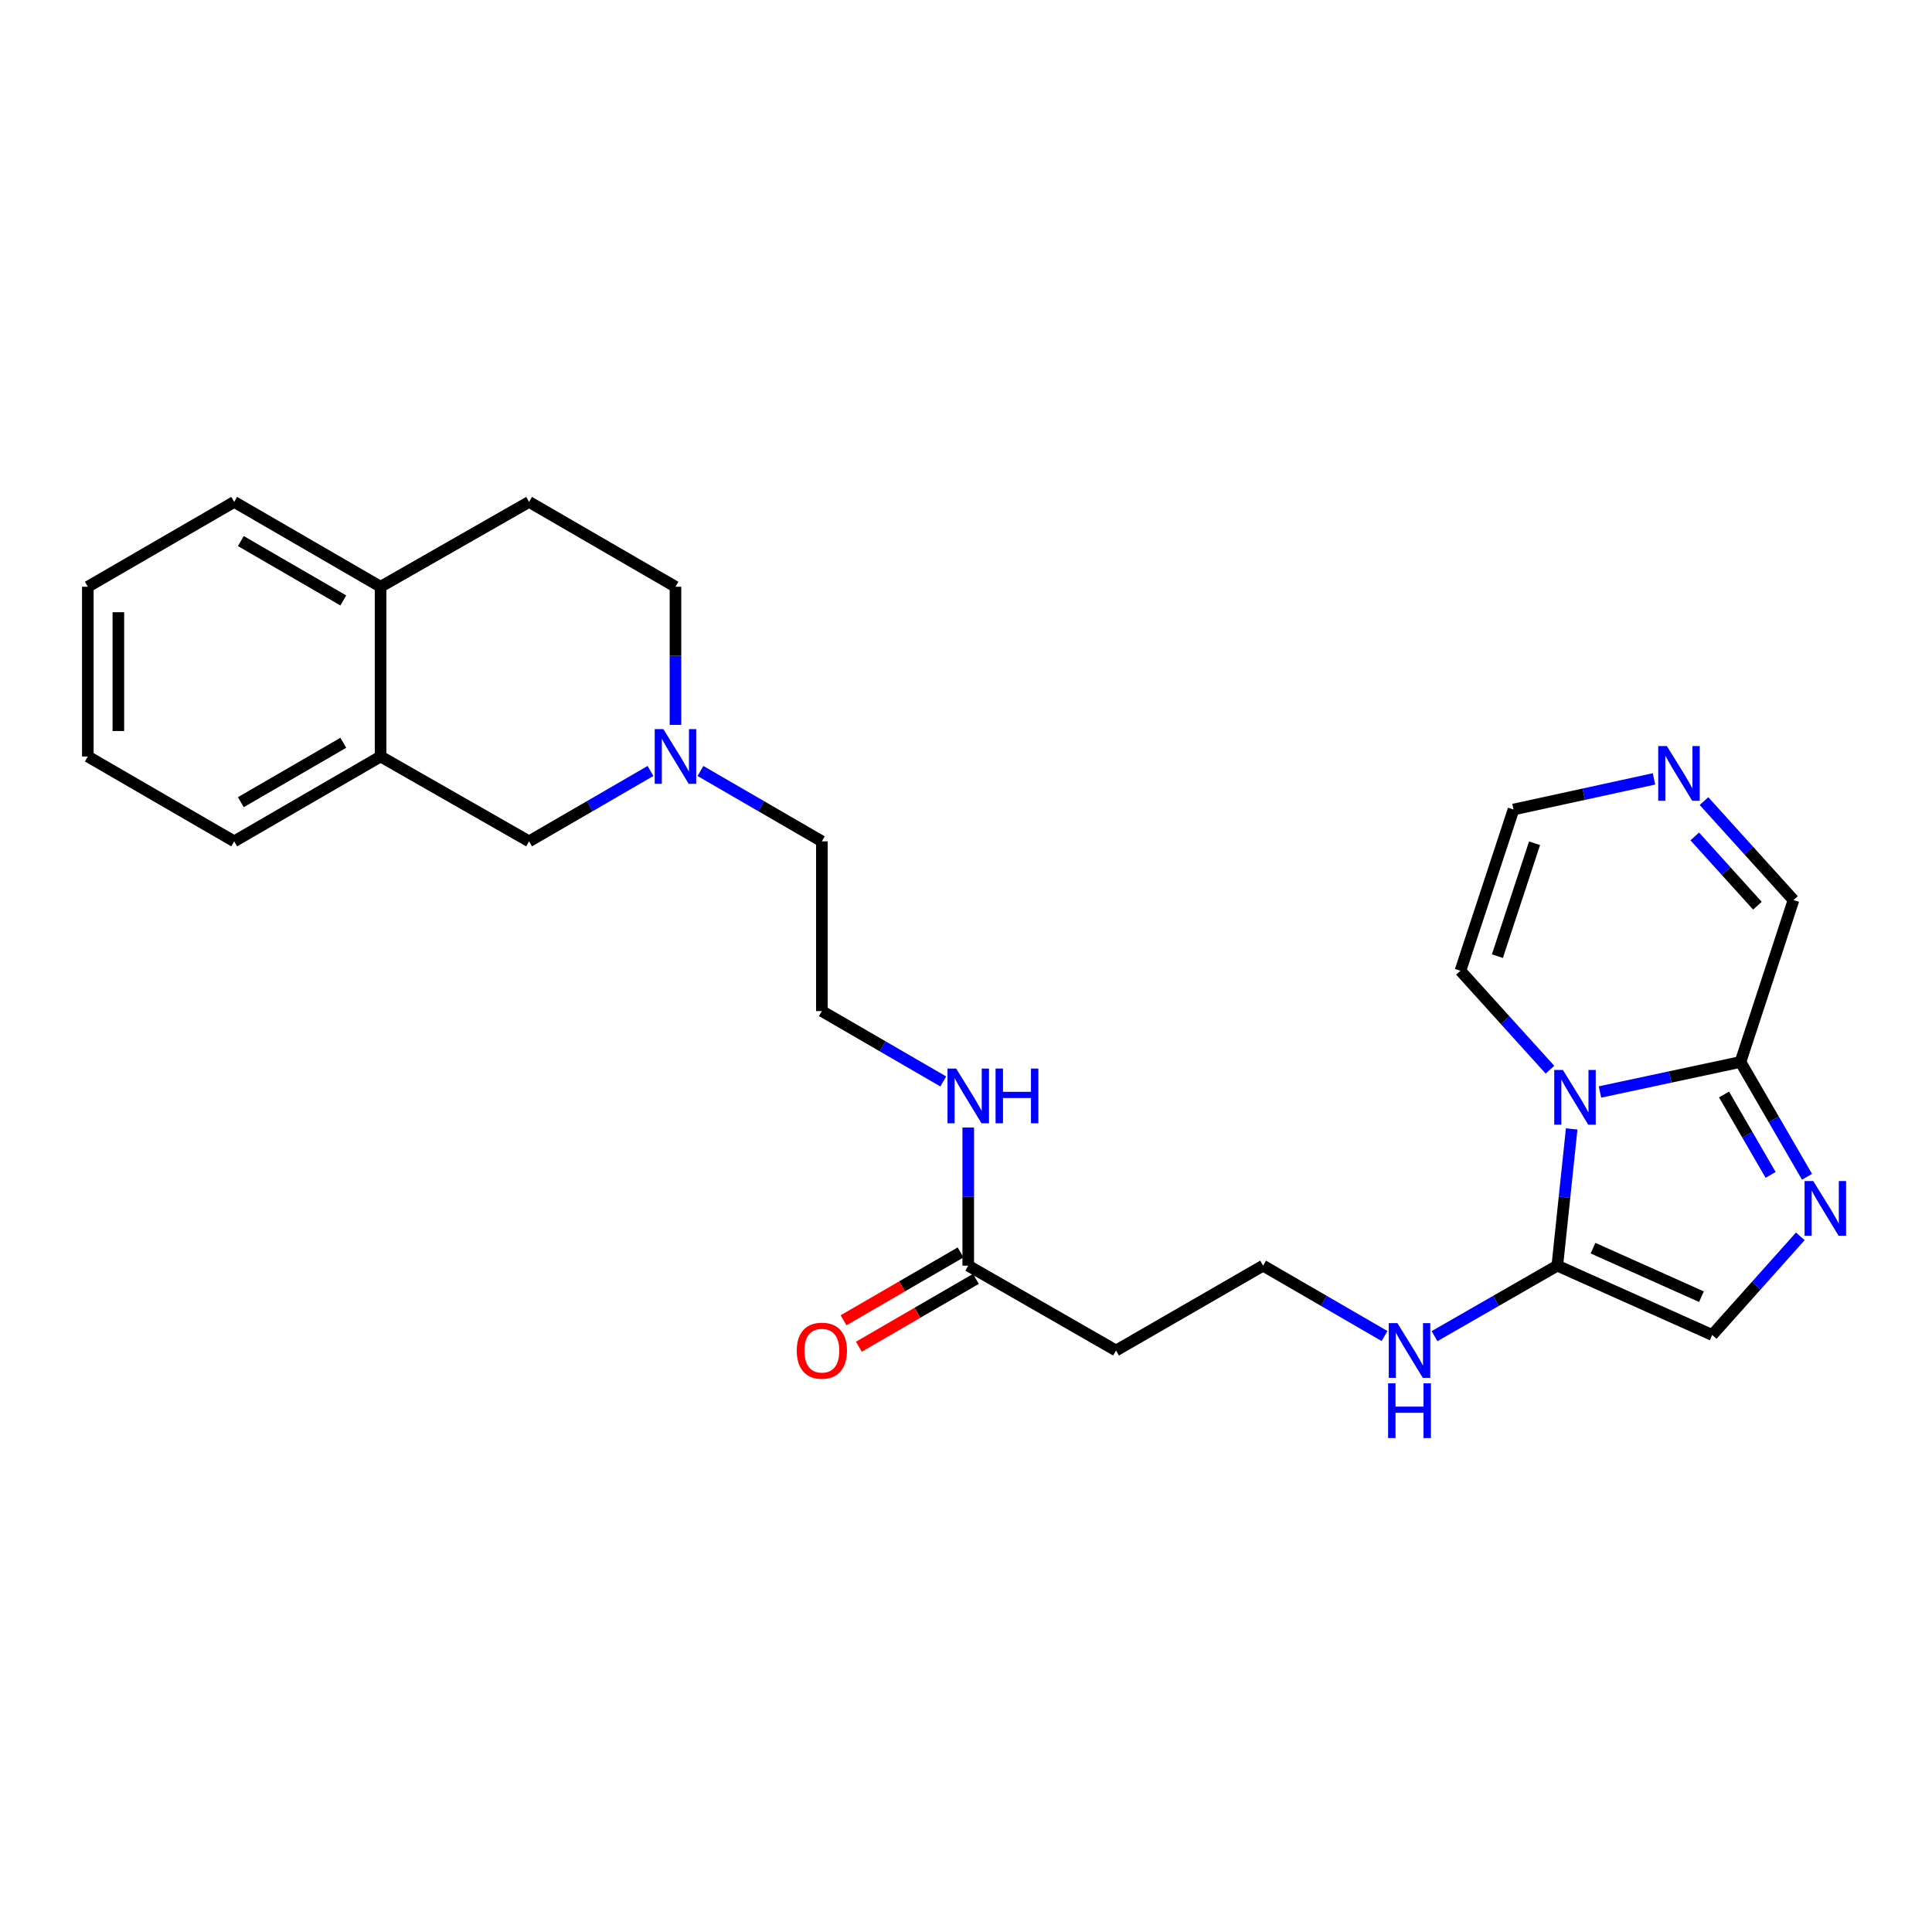 <?xml version='1.0' encoding='iso-8859-1'?>
<svg version='1.1' baseProfile='full'
              xmlns='http://www.w3.org/2000/svg'
                      xmlns:rdkit='http://www.rdkit.org/xml'
                      xmlns:xlink='http://www.w3.org/1999/xlink'
                  xml:space='preserve'
width='1000px' height='1000px' viewBox='0 0 1000 1000'>
<!-- END OF HEADER -->
<rect style='opacity:1.0;fill:#FFFFFF;stroke:none' width='1000' height='1000' x='0' y='0'> </rect>
<path class='bond-1' d='M 813.495,584.326 L 809.78,619.714' style='fill:none;fill-rule:evenodd;stroke:#0000FF;stroke-width:6px;stroke-linecap:butt;stroke-linejoin:miter;stroke-opacity:1' />
<path class='bond-1' d='M 809.78,619.714 L 806.066,655.102' style='fill:none;fill-rule:evenodd;stroke:#000000;stroke-width:6px;stroke-linecap:butt;stroke-linejoin:miter;stroke-opacity:1' />
<path class='bond-2' d='M 828.14,565.213 L 864.505,557.441' style='fill:none;fill-rule:evenodd;stroke:#0000FF;stroke-width:6px;stroke-linecap:butt;stroke-linejoin:miter;stroke-opacity:1' />
<path class='bond-2' d='M 864.505,557.441 L 900.869,549.669' style='fill:none;fill-rule:evenodd;stroke:#000000;stroke-width:6px;stroke-linecap:butt;stroke-linejoin:miter;stroke-opacity:1' />
<path class='bond-6' d='M 802.262,553.671 L 779.088,528.07' style='fill:none;fill-rule:evenodd;stroke:#0000FF;stroke-width:6px;stroke-linecap:butt;stroke-linejoin:miter;stroke-opacity:1' />
<path class='bond-6' d='M 779.088,528.07 L 755.915,502.47' style='fill:none;fill-rule:evenodd;stroke:#000000;stroke-width:6px;stroke-linecap:butt;stroke-linejoin:miter;stroke-opacity:1' />
<path class='bond-0' d='M 935.309,609.104 L 918.089,579.387' style='fill:none;fill-rule:evenodd;stroke:#0000FF;stroke-width:6px;stroke-linecap:butt;stroke-linejoin:miter;stroke-opacity:1' />
<path class='bond-0' d='M 918.089,579.387 L 900.869,549.669' style='fill:none;fill-rule:evenodd;stroke:#000000;stroke-width:6px;stroke-linecap:butt;stroke-linejoin:miter;stroke-opacity:1' />
<path class='bond-0' d='M 916.462,608.117 L 904.408,587.314' style='fill:none;fill-rule:evenodd;stroke:#0000FF;stroke-width:6px;stroke-linecap:butt;stroke-linejoin:miter;stroke-opacity:1' />
<path class='bond-0' d='M 904.408,587.314 L 892.354,566.512' style='fill:none;fill-rule:evenodd;stroke:#000000;stroke-width:6px;stroke-linecap:butt;stroke-linejoin:miter;stroke-opacity:1' />
<path class='bond-27' d='M 931.846,639.932 L 909.04,665.455' style='fill:none;fill-rule:evenodd;stroke:#0000FF;stroke-width:6px;stroke-linecap:butt;stroke-linejoin:miter;stroke-opacity:1' />
<path class='bond-27' d='M 909.04,665.455 L 886.234,690.978' style='fill:none;fill-rule:evenodd;stroke:#000000;stroke-width:6px;stroke-linecap:butt;stroke-linejoin:miter;stroke-opacity:1' />
<path class='bond-3' d='M 806.066,655.102 L 886.234,690.978' style='fill:none;fill-rule:evenodd;stroke:#000000;stroke-width:6px;stroke-linecap:butt;stroke-linejoin:miter;stroke-opacity:1' />
<path class='bond-3' d='M 824.55,646.05 L 880.668,671.163' style='fill:none;fill-rule:evenodd;stroke:#000000;stroke-width:6px;stroke-linecap:butt;stroke-linejoin:miter;stroke-opacity:1' />
<path class='bond-14' d='M 806.066,655.102 L 774.286,673.347' style='fill:none;fill-rule:evenodd;stroke:#000000;stroke-width:6px;stroke-linecap:butt;stroke-linejoin:miter;stroke-opacity:1' />
<path class='bond-14' d='M 774.286,673.347 L 742.507,691.592' style='fill:none;fill-rule:evenodd;stroke:#0000FF;stroke-width:6px;stroke-linecap:butt;stroke-linejoin:miter;stroke-opacity:1' />
<path class='bond-11' d='M 900.869,549.669 L 928.312,465.865' style='fill:none;fill-rule:evenodd;stroke:#000000;stroke-width:6px;stroke-linecap:butt;stroke-linejoin:miter;stroke-opacity:1' />
<path class='bond-4' d='M 856.102,403.151 L 819.743,411.08' style='fill:none;fill-rule:evenodd;stroke:#0000FF;stroke-width:6px;stroke-linecap:butt;stroke-linejoin:miter;stroke-opacity:1' />
<path class='bond-4' d='M 819.743,411.08 L 783.384,419.008' style='fill:none;fill-rule:evenodd;stroke:#000000;stroke-width:6px;stroke-linecap:butt;stroke-linejoin:miter;stroke-opacity:1' />
<path class='bond-26' d='M 881.983,414.647 L 905.147,440.256' style='fill:none;fill-rule:evenodd;stroke:#0000FF;stroke-width:6px;stroke-linecap:butt;stroke-linejoin:miter;stroke-opacity:1' />
<path class='bond-26' d='M 905.147,440.256 L 928.312,465.865' style='fill:none;fill-rule:evenodd;stroke:#000000;stroke-width:6px;stroke-linecap:butt;stroke-linejoin:miter;stroke-opacity:1' />
<path class='bond-26' d='M 877.206,432.937 L 893.421,450.863' style='fill:none;fill-rule:evenodd;stroke:#0000FF;stroke-width:6px;stroke-linecap:butt;stroke-linejoin:miter;stroke-opacity:1' />
<path class='bond-26' d='M 893.421,450.863 L 909.636,468.789' style='fill:none;fill-rule:evenodd;stroke:#000000;stroke-width:6px;stroke-linecap:butt;stroke-linejoin:miter;stroke-opacity:1' />
<path class='bond-5' d='M 362.55,399.051 L 393.973,417.265' style='fill:none;fill-rule:evenodd;stroke:#0000FF;stroke-width:6px;stroke-linecap:butt;stroke-linejoin:miter;stroke-opacity:1' />
<path class='bond-5' d='M 393.973,417.265 L 425.396,435.479' style='fill:none;fill-rule:evenodd;stroke:#000000;stroke-width:6px;stroke-linecap:butt;stroke-linejoin:miter;stroke-opacity:1' />
<path class='bond-9' d='M 336.691,399.051 L 305.272,417.265' style='fill:none;fill-rule:evenodd;stroke:#0000FF;stroke-width:6px;stroke-linecap:butt;stroke-linejoin:miter;stroke-opacity:1' />
<path class='bond-9' d='M 305.272,417.265 L 273.853,435.479' style='fill:none;fill-rule:evenodd;stroke:#000000;stroke-width:6px;stroke-linecap:butt;stroke-linejoin:miter;stroke-opacity:1' />
<path class='bond-18' d='M 349.62,375.2 L 349.62,339.451' style='fill:none;fill-rule:evenodd;stroke:#0000FF;stroke-width:6px;stroke-linecap:butt;stroke-linejoin:miter;stroke-opacity:1' />
<path class='bond-18' d='M 349.62,339.451 L 349.62,303.702' style='fill:none;fill-rule:evenodd;stroke:#000000;stroke-width:6px;stroke-linecap:butt;stroke-linejoin:miter;stroke-opacity:1' />
<path class='bond-10' d='M 755.915,502.47 L 783.384,419.008' style='fill:none;fill-rule:evenodd;stroke:#000000;stroke-width:6px;stroke-linecap:butt;stroke-linejoin:miter;stroke-opacity:1' />
<path class='bond-10' d='M 775.055,494.894 L 794.283,436.47' style='fill:none;fill-rule:evenodd;stroke:#000000;stroke-width:6px;stroke-linecap:butt;stroke-linejoin:miter;stroke-opacity:1' />
<path class='bond-7' d='M 501.163,655.102 L 577.65,699.024' style='fill:none;fill-rule:evenodd;stroke:#000000;stroke-width:6px;stroke-linecap:butt;stroke-linejoin:miter;stroke-opacity:1' />
<path class='bond-15' d='M 497.197,648.262 L 466.909,665.82' style='fill:none;fill-rule:evenodd;stroke:#000000;stroke-width:6px;stroke-linecap:butt;stroke-linejoin:miter;stroke-opacity:1' />
<path class='bond-15' d='M 466.909,665.82 L 436.62,683.379' style='fill:none;fill-rule:evenodd;stroke:#FF0000;stroke-width:6px;stroke-linecap:butt;stroke-linejoin:miter;stroke-opacity:1' />
<path class='bond-15' d='M 505.128,661.942 L 474.839,679.5' style='fill:none;fill-rule:evenodd;stroke:#000000;stroke-width:6px;stroke-linecap:butt;stroke-linejoin:miter;stroke-opacity:1' />
<path class='bond-15' d='M 474.839,679.5 L 444.55,697.059' style='fill:none;fill-rule:evenodd;stroke:#FF0000;stroke-width:6px;stroke-linecap:butt;stroke-linejoin:miter;stroke-opacity:1' />
<path class='bond-17' d='M 501.163,655.102 L 501.163,619.353' style='fill:none;fill-rule:evenodd;stroke:#000000;stroke-width:6px;stroke-linecap:butt;stroke-linejoin:miter;stroke-opacity:1' />
<path class='bond-17' d='M 501.163,619.353 L 501.163,583.604' style='fill:none;fill-rule:evenodd;stroke:#0000FF;stroke-width:6px;stroke-linecap:butt;stroke-linejoin:miter;stroke-opacity:1' />
<path class='bond-8' d='M 196.988,391.556 L 273.853,435.479' style='fill:none;fill-rule:evenodd;stroke:#000000;stroke-width:6px;stroke-linecap:butt;stroke-linejoin:miter;stroke-opacity:1' />
<path class='bond-22' d='M 196.988,391.556 L 121.221,435.479' style='fill:none;fill-rule:evenodd;stroke:#000000;stroke-width:6px;stroke-linecap:butt;stroke-linejoin:miter;stroke-opacity:1' />
<path class='bond-22' d='M 177.693,384.465 L 124.656,415.211' style='fill:none;fill-rule:evenodd;stroke:#000000;stroke-width:6px;stroke-linecap:butt;stroke-linejoin:miter;stroke-opacity:1' />
<path class='bond-28' d='M 196.988,391.556 L 196.988,303.702' style='fill:none;fill-rule:evenodd;stroke:#000000;stroke-width:6px;stroke-linecap:butt;stroke-linejoin:miter;stroke-opacity:1' />
<path class='bond-12' d='M 196.988,303.702 L 273.853,259.788' style='fill:none;fill-rule:evenodd;stroke:#000000;stroke-width:6px;stroke-linecap:butt;stroke-linejoin:miter;stroke-opacity:1' />
<path class='bond-23' d='M 196.988,303.702 L 121.221,259.788' style='fill:none;fill-rule:evenodd;stroke:#000000;stroke-width:6px;stroke-linecap:butt;stroke-linejoin:miter;stroke-opacity:1' />
<path class='bond-23' d='M 177.694,310.795 L 124.657,280.055' style='fill:none;fill-rule:evenodd;stroke:#000000;stroke-width:6px;stroke-linecap:butt;stroke-linejoin:miter;stroke-opacity:1' />
<path class='bond-13' d='M 577.65,699.024 L 653.777,655.102' style='fill:none;fill-rule:evenodd;stroke:#000000;stroke-width:6px;stroke-linecap:butt;stroke-linejoin:miter;stroke-opacity:1' />
<path class='bond-19' d='M 716.631,691.531 L 685.204,673.316' style='fill:none;fill-rule:evenodd;stroke:#0000FF;stroke-width:6px;stroke-linecap:butt;stroke-linejoin:miter;stroke-opacity:1' />
<path class='bond-19' d='M 685.204,673.316 L 653.777,655.102' style='fill:none;fill-rule:evenodd;stroke:#000000;stroke-width:6px;stroke-linecap:butt;stroke-linejoin:miter;stroke-opacity:1' />
<path class='bond-16' d='M 273.853,259.788 L 349.62,303.702' style='fill:none;fill-rule:evenodd;stroke:#000000;stroke-width:6px;stroke-linecap:butt;stroke-linejoin:miter;stroke-opacity:1' />
<path class='bond-20' d='M 488.233,559.753 L 456.814,541.543' style='fill:none;fill-rule:evenodd;stroke:#0000FF;stroke-width:6px;stroke-linecap:butt;stroke-linejoin:miter;stroke-opacity:1' />
<path class='bond-20' d='M 456.814,541.543 L 425.396,523.333' style='fill:none;fill-rule:evenodd;stroke:#000000;stroke-width:6px;stroke-linecap:butt;stroke-linejoin:miter;stroke-opacity:1' />
<path class='bond-21' d='M 425.396,523.333 L 425.396,435.479' style='fill:none;fill-rule:evenodd;stroke:#000000;stroke-width:6px;stroke-linecap:butt;stroke-linejoin:miter;stroke-opacity:1' />
<path class='bond-24' d='M 121.221,435.479 L 45.455,391.556' style='fill:none;fill-rule:evenodd;stroke:#000000;stroke-width:6px;stroke-linecap:butt;stroke-linejoin:miter;stroke-opacity:1' />
<path class='bond-25' d='M 121.221,259.788 L 45.455,303.702' style='fill:none;fill-rule:evenodd;stroke:#000000;stroke-width:6px;stroke-linecap:butt;stroke-linejoin:miter;stroke-opacity:1' />
<path class='bond-29' d='M 45.455,391.556 L 45.455,303.702' style='fill:none;fill-rule:evenodd;stroke:#000000;stroke-width:6px;stroke-linecap:butt;stroke-linejoin:miter;stroke-opacity:1' />
<path class='bond-29' d='M 61.267,378.378 L 61.267,316.88' style='fill:none;fill-rule:evenodd;stroke:#000000;stroke-width:6px;stroke-linecap:butt;stroke-linejoin:miter;stroke-opacity:1' />
<path  class='atom-0' d='M 808.951 553.816
L 818.231 568.816
Q 819.151 570.296, 820.631 572.976
Q 822.111 575.656, 822.191 575.816
L 822.191 553.816
L 825.951 553.816
L 825.951 582.136
L 822.071 582.136
L 812.111 565.736
Q 810.951 563.816, 809.711 561.616
Q 808.511 559.416, 808.151 558.736
L 808.151 582.136
L 804.471 582.136
L 804.471 553.816
L 808.951 553.816
' fill='#0000FF'/>
<path  class='atom-1' d='M 938.523 611.294
L 947.803 626.294
Q 948.723 627.774, 950.203 630.454
Q 951.683 633.134, 951.763 633.294
L 951.763 611.294
L 955.523 611.294
L 955.523 639.614
L 951.643 639.614
L 941.683 623.214
Q 940.523 621.294, 939.283 619.094
Q 938.083 616.894, 937.723 616.214
L 937.723 639.614
L 934.043 639.614
L 934.043 611.294
L 938.523 611.294
' fill='#0000FF'/>
<path  class='atom-5' d='M 862.774 386.172
L 872.054 401.172
Q 872.974 402.652, 874.454 405.332
Q 875.934 408.012, 876.014 408.172
L 876.014 386.172
L 879.774 386.172
L 879.774 414.492
L 875.894 414.492
L 865.934 398.092
Q 864.774 396.172, 863.534 393.972
Q 862.334 391.772, 861.974 391.092
L 861.974 414.492
L 858.294 414.492
L 858.294 386.172
L 862.774 386.172
' fill='#0000FF'/>
<path  class='atom-6' d='M 343.36 377.396
L 352.64 392.396
Q 353.56 393.876, 355.04 396.556
Q 356.52 399.236, 356.6 399.396
L 356.6 377.396
L 360.36 377.396
L 360.36 405.716
L 356.48 405.716
L 346.52 389.316
Q 345.36 387.396, 344.12 385.196
Q 342.92 382.996, 342.56 382.316
L 342.56 405.716
L 338.88 405.716
L 338.88 377.396
L 343.36 377.396
' fill='#0000FF'/>
<path  class='atom-15' d='M 723.301 684.864
L 732.581 699.864
Q 733.501 701.344, 734.981 704.024
Q 736.461 706.704, 736.541 706.864
L 736.541 684.864
L 740.301 684.864
L 740.301 713.184
L 736.421 713.184
L 726.461 696.784
Q 725.301 694.864, 724.061 692.664
Q 722.861 690.464, 722.501 689.784
L 722.501 713.184
L 718.821 713.184
L 718.821 684.864
L 723.301 684.864
' fill='#0000FF'/>
<path  class='atom-15' d='M 718.481 716.016
L 722.321 716.016
L 722.321 728.056
L 736.801 728.056
L 736.801 716.016
L 740.641 716.016
L 740.641 744.336
L 736.801 744.336
L 736.801 731.256
L 722.321 731.256
L 722.321 744.336
L 718.481 744.336
L 718.481 716.016
' fill='#0000FF'/>
<path  class='atom-16' d='M 412.396 699.104
Q 412.396 692.304, 415.756 688.504
Q 419.116 684.704, 425.396 684.704
Q 431.676 684.704, 435.036 688.504
Q 438.396 692.304, 438.396 699.104
Q 438.396 705.984, 434.996 709.904
Q 431.596 713.784, 425.396 713.784
Q 419.156 713.784, 415.756 709.904
Q 412.396 706.024, 412.396 699.104
M 425.396 710.584
Q 429.716 710.584, 432.036 707.704
Q 434.396 704.784, 434.396 699.104
Q 434.396 693.544, 432.036 690.744
Q 429.716 687.904, 425.396 687.904
Q 421.076 687.904, 418.716 690.704
Q 416.396 693.504, 416.396 699.104
Q 416.396 704.824, 418.716 707.704
Q 421.076 710.584, 425.396 710.584
' fill='#FF0000'/>
<path  class='atom-18' d='M 494.903 553.087
L 504.183 568.087
Q 505.103 569.567, 506.583 572.247
Q 508.063 574.927, 508.143 575.087
L 508.143 553.087
L 511.903 553.087
L 511.903 581.407
L 508.023 581.407
L 498.063 565.007
Q 496.903 563.087, 495.663 560.887
Q 494.463 558.687, 494.103 558.007
L 494.103 581.407
L 490.423 581.407
L 490.423 553.087
L 494.903 553.087
' fill='#0000FF'/>
<path  class='atom-18' d='M 515.303 553.087
L 519.143 553.087
L 519.143 565.127
L 533.623 565.127
L 533.623 553.087
L 537.463 553.087
L 537.463 581.407
L 533.623 581.407
L 533.623 568.327
L 519.143 568.327
L 519.143 581.407
L 515.303 581.407
L 515.303 553.087
' fill='#0000FF'/>
</svg>
